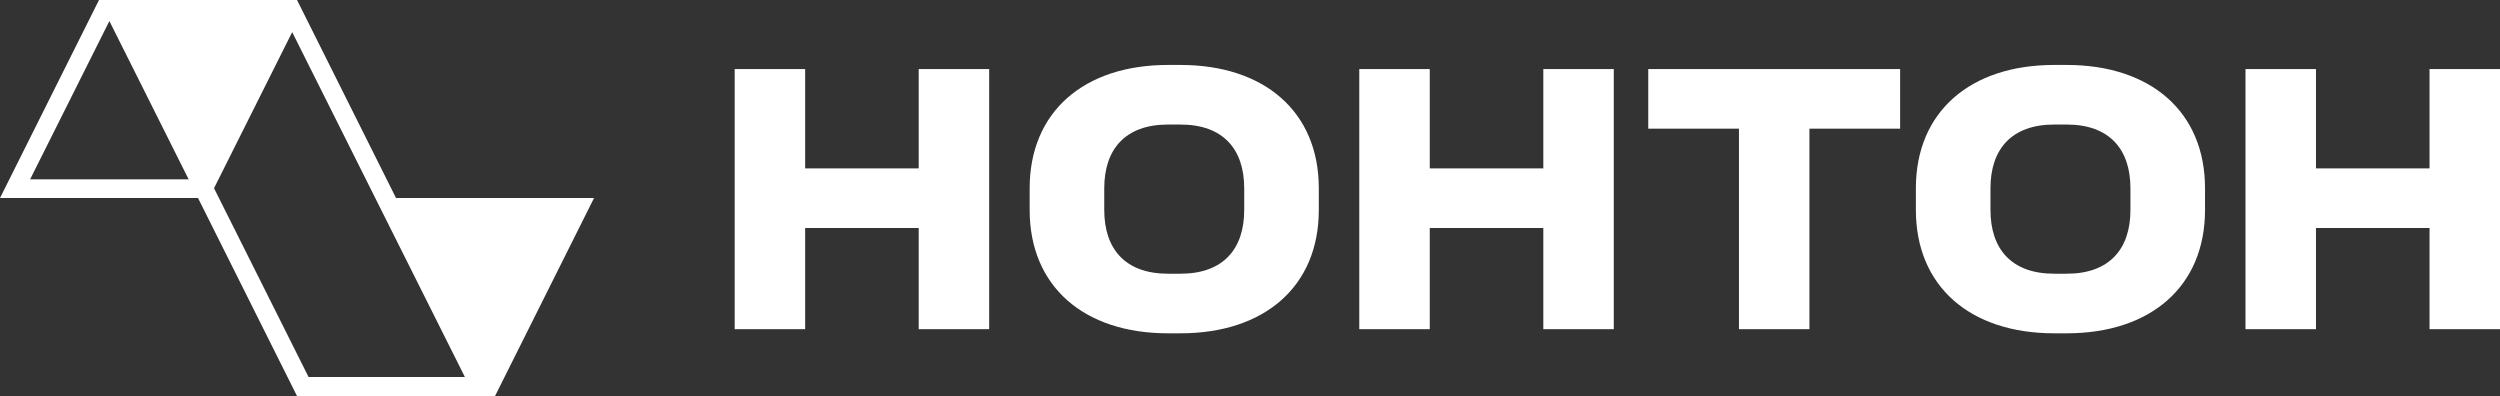 <?xml version="1.0" encoding="UTF-8"?> <svg xmlns="http://www.w3.org/2000/svg" id="_Слой_2" data-name="Слой 2" viewBox="0 0 1919.16 304.02"><rect x="0" y="0" width="1919.16" height="304.02" fill="#333333" stroke="none"/><defs><style> .cls-1 { fill: #fff; fill-rule: evenodd; } </style></defs><g id="logo"><g><path class="cls-1" d="M228.01,0H76L0,152.01h152.01l76,152.01h152.01l76-152.01h-152.01L228.01,0ZM23.13,137.65L83.97,16.15l60.84,121.51H23.13ZM236.88,289.43c-21.88-43.69-54.31-108.45-72.59-144.95l60.01-119.83c45.93,91.71,86.93,173.59,132.59,264.78h-120.01Z"></path><polygon class="cls-1" points="705.26 129.27 618.08 129.27 618.08 53.02 563.99 53.02 563.99 252.7 618.08 252.7 618.08 175.02 705.26 175.02 705.26 252.7 759.35 252.7 759.35 53.02 705.26 53.02 705.26 129.27"></polygon><path class="cls-1" d="M906.23,49.86h-9.63c-64.45,0-106.17,35.97-106.17,94.66v16.69c0,58.7,41.72,94.66,106.17,94.66h9.63c64.45,0,106.17-35.97,106.17-94.66v-16.69c0-58.7-41.72-94.66-106.17-94.66ZM955.14,161.21c0,29.92-16.11,48.91-48.91,48.91h-9.63c-32.8,0-48.91-18.99-48.91-48.91v-16.69c0-29.92,16.11-48.91,48.91-48.91h9.63c32.8,0,48.91,18.99,48.91,48.91v16.69Z"></path><polygon class="cls-1" points="1184.75 129.27 1097.57 129.27 1097.57 53.02 1043.47 53.02 1043.47 252.7 1097.57 252.7 1097.57 175.02 1184.75 175.02 1184.75 252.7 1238.84 252.7 1238.84 53.02 1184.75 53.02 1184.75 129.27"></polygon><polygon class="cls-1" points="1265.31 98.77 1334.94 98.77 1334.94 252.7 1389.03 252.7 1389.03 98.77 1458.66 98.77 1458.66 53.02 1265.31 53.02 1265.31 98.77"></polygon><path class="cls-1" d="M1586.55,49.86h-9.63c-64.45,0-106.17,35.97-106.17,94.66v16.69c0,58.7,41.72,94.66,106.17,94.66h9.63c64.45,0,106.17-35.97,106.17-94.66v-16.69c0-58.7-41.72-94.66-106.17-94.66ZM1635.46,161.21c0,29.92-16.11,48.91-48.91,48.91h-9.63c-32.8,0-48.91-18.99-48.91-48.91v-16.69c0-29.92,16.11-48.91,48.91-48.91h9.63c32.8,0,48.91,18.99,48.91,48.91v16.69Z"></path><polygon class="cls-1" points="1865.07 53.02 1865.07 129.27 1777.89 129.27 1777.89 53.02 1723.79 53.02 1723.79 252.7 1777.89 252.7 1777.89 175.02 1865.07 175.02 1865.07 252.7 1919.16 252.7 1919.16 53.02 1865.07 53.02"></polygon></g></g></svg> 